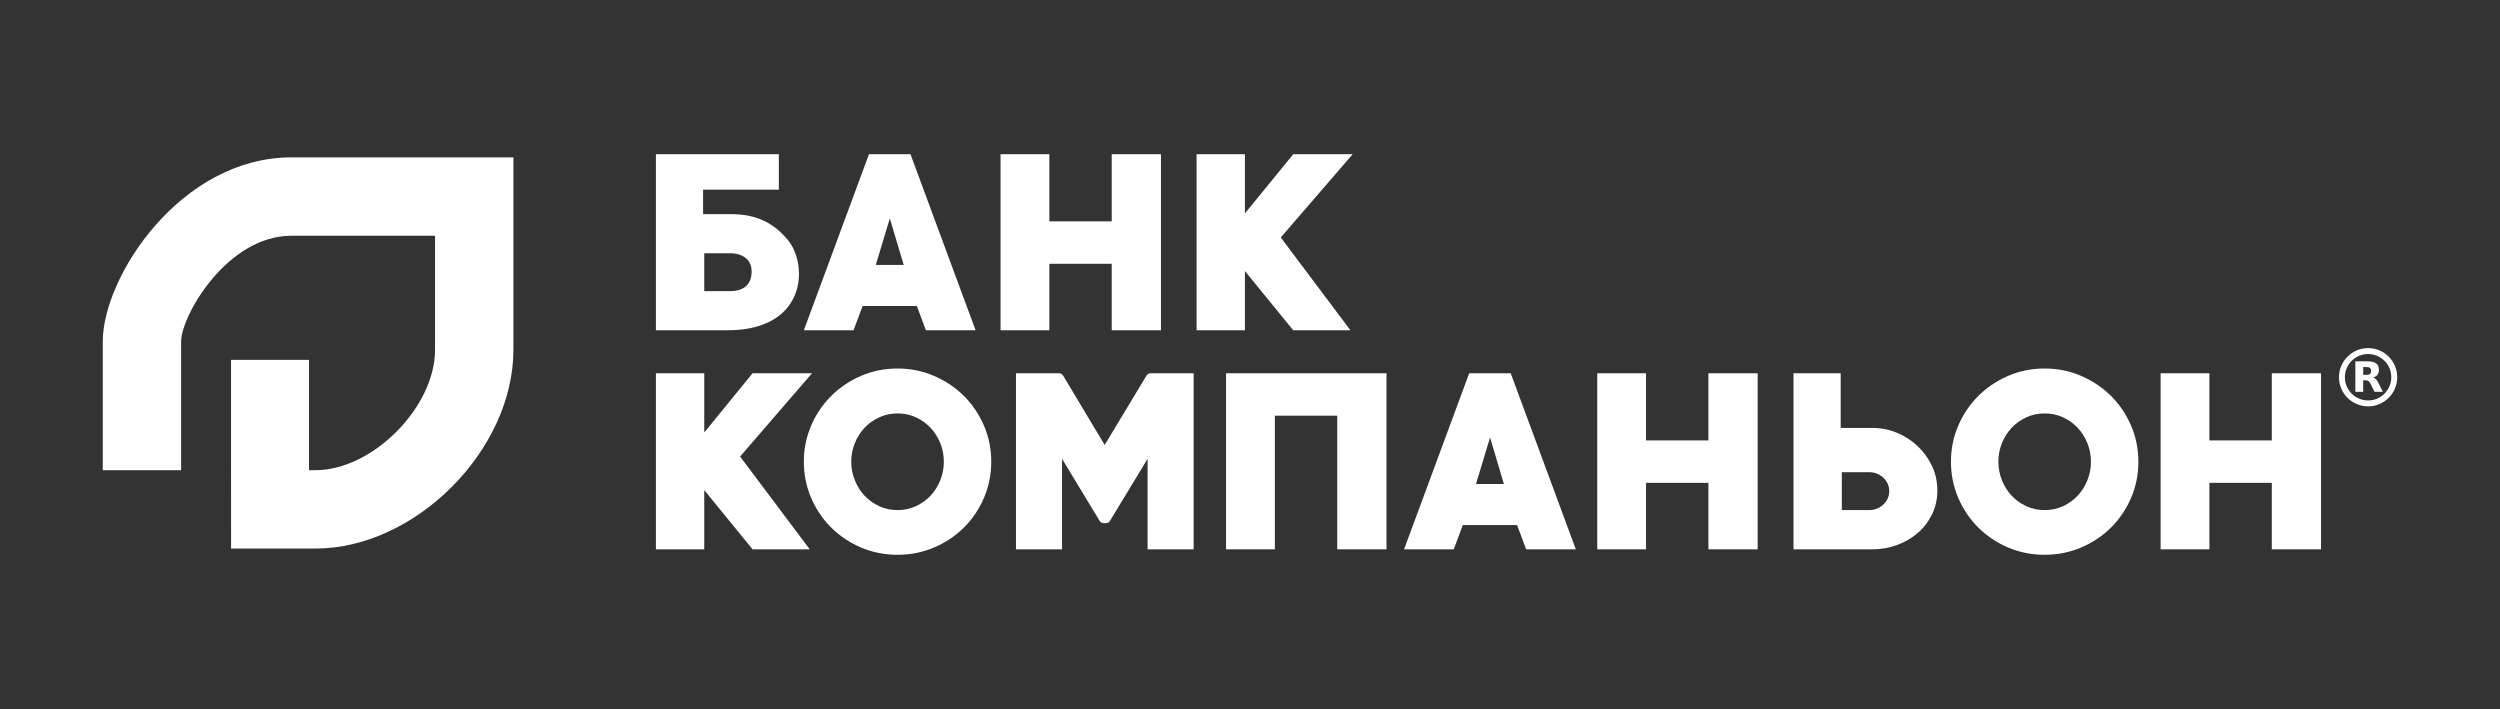 <?xml version="1.0" encoding="UTF-8"?> <svg xmlns="http://www.w3.org/2000/svg" width="476" height="135" viewBox="0 0 476 135" fill="none"><rect x="0" y="0" width="476" height="135" fill="#333333" stroke="none"/><path d="M154.608 71.069H143.289L134.09 82.346V71.069H124.886V104.592H134.09V93.317L143.289 104.592H154.176L140.913 86.924L154.608 71.069Z" fill="white"></path><path d="M183.507 75.367C181.895 73.769 180.001 72.503 177.827 71.565C175.652 70.63 173.342 70.163 170.892 70.163C168.416 70.163 166.099 70.63 163.939 71.565C161.779 72.503 159.892 73.769 158.279 75.367C156.667 76.965 155.392 78.844 154.457 81.006C153.521 83.166 153.052 85.47 153.052 87.917C153.052 90.366 153.521 92.669 154.457 94.829C155.392 96.988 156.667 98.867 158.279 100.467C159.892 102.065 161.779 103.325 163.939 104.246C166.099 105.169 168.418 105.63 170.892 105.63C173.342 105.63 175.652 105.169 177.827 104.246C180.001 103.325 181.895 102.065 183.507 100.467C185.12 98.869 186.395 96.99 187.332 94.829C188.265 92.671 188.735 90.366 188.735 87.917C188.735 85.47 188.265 83.166 187.332 81.006C186.395 78.844 185.122 76.967 183.507 75.367ZM179.037 91.417C178.59 92.539 177.978 93.52 177.202 94.355C176.424 95.189 175.495 95.86 174.415 96.364C173.333 96.867 172.161 97.121 170.892 97.121C169.626 97.121 168.452 96.869 167.372 96.364C166.292 95.86 165.363 95.189 164.585 94.355C163.809 93.52 163.195 92.539 162.75 91.417C162.301 90.295 162.079 89.127 162.079 87.917C162.079 86.68 162.301 85.506 162.75 84.397C163.197 83.287 163.809 82.316 164.585 81.48C165.361 80.645 166.292 79.976 167.372 79.473C168.452 78.97 169.626 78.716 170.892 78.716C172.161 78.716 173.333 78.968 174.415 79.473C175.495 79.976 176.422 80.645 177.202 81.48C177.978 82.316 178.592 83.287 179.037 84.397C179.483 85.506 179.708 86.678 179.708 87.917C179.708 89.127 179.483 90.293 179.037 91.417Z" fill="white"></path><path d="M218.325 71.459L210.331 84.722L202.384 71.459C202.182 71.199 201.935 71.071 201.65 71.071H193.44V104.592H202.21V87.356L209.381 99.191C209.469 99.365 209.612 99.48 209.815 99.536C210.014 99.595 210.203 99.624 210.375 99.624C210.52 99.624 210.692 99.597 210.895 99.536C211.096 99.48 211.241 99.365 211.327 99.191L218.501 87.356V104.592H227.27V71.071H219.019C218.756 71.071 218.528 71.199 218.325 71.459Z" fill="white"></path><path d="M233.443 104.592H242.733V79.148H254.612V104.592H263.985V71.071H233.443V104.592Z" fill="white"></path><path d="M279.733 71.069L267.336 104.59H276.795L278.523 99.969H288.848L290.576 104.59H300.037L287.64 71.069H279.733ZM281.029 92.151L283.707 83.296L286.342 92.151H281.029Z" fill="white"></path><path d="M325.284 83.856H313.403V71.071H304.118V104.592H313.403V91.935H325.284V104.592H334.657V71.071H325.284V83.856Z" fill="white"></path><path d="M365.134 84.959C363.998 83.879 362.685 83.03 361.202 82.409C359.72 81.788 358.172 81.48 356.558 81.48H350.466V71.069H341.483V104.59H356.558C358.17 104.59 359.72 104.315 361.202 103.768C362.685 103.221 363.995 102.458 365.134 101.478C366.273 100.499 367.179 99.321 367.856 97.937C368.531 96.555 368.871 95.043 368.871 93.401C368.871 91.732 368.533 90.176 367.856 88.735C367.179 87.299 366.271 86.039 365.134 84.959ZM359.409 94.928C359.208 95.357 358.936 95.737 358.59 96.064C358.244 96.395 357.839 96.651 357.38 96.838C356.918 97.025 356.43 97.119 355.91 97.119H350.682V89.905H355.91C356.43 89.905 356.918 89.998 357.38 90.184C357.839 90.371 358.244 90.627 358.59 90.958C358.936 91.287 359.208 91.667 359.409 92.095C359.611 92.525 359.711 92.996 359.711 93.512C359.714 94.026 359.613 94.5 359.409 94.928Z" fill="white"></path><path d="M401.918 75.367C400.305 73.769 398.412 72.503 396.237 71.565C394.063 70.63 391.752 70.163 389.303 70.163C386.827 70.163 384.509 70.63 382.35 71.565C380.19 72.503 378.303 73.769 376.692 75.367C375.08 76.965 373.803 78.844 372.867 81.006C371.932 83.166 371.462 85.47 371.462 87.917C371.462 90.366 371.93 92.669 372.867 94.829C373.803 96.988 375.077 98.867 376.692 100.467C378.305 102.065 380.19 103.325 382.35 104.246C384.509 105.169 386.827 105.63 389.303 105.63C391.75 105.63 394.063 105.169 396.237 104.246C398.412 103.325 400.305 102.065 401.918 100.467C403.531 98.869 404.805 96.99 405.743 94.829C406.676 92.671 407.146 90.366 407.146 87.917C407.146 85.47 406.678 83.166 405.743 81.006C404.805 78.844 403.531 76.967 401.918 75.367ZM397.447 91.417C397.001 92.539 396.388 93.52 395.613 94.355C394.835 95.189 393.906 95.86 392.826 96.364C391.746 96.867 390.572 97.121 389.303 97.121C388.036 97.121 386.862 96.869 385.782 96.364C384.702 95.86 383.773 95.189 382.995 94.355C382.22 93.52 381.605 92.539 381.161 91.417C380.714 90.295 380.49 89.127 380.49 87.917C380.49 86.68 380.714 85.506 381.161 84.397C381.607 83.287 382.22 82.316 382.995 81.48C383.771 80.645 384.702 79.976 385.782 79.473C386.862 78.97 388.036 78.716 389.303 78.716C390.572 78.716 391.746 78.968 392.826 79.473C393.906 79.976 394.833 80.645 395.613 81.48C396.388 82.316 397.003 83.287 397.447 84.397C397.892 85.506 398.118 86.678 398.118 87.917C398.118 89.127 397.894 90.293 397.447 91.417Z" fill="white"></path><path d="M432.55 71.069V83.856H420.668V71.069H411.383V104.592H420.668V91.935H432.55V104.592H441.923V71.069H432.55Z" fill="white"></path><path d="M164.241 58.261H174.566L176.294 62.884H185.753L173.356 29.361H165.451L153.054 62.884H162.515L164.241 58.261ZM169.426 41.586L172.062 50.441H166.747L169.426 41.586Z" fill="white"></path><path d="M199.794 50.225H211.673V62.882H221.046V29.361H211.673V42.146H199.794V29.361H190.505V62.882H199.794V50.225Z" fill="white"></path><path d="M237.031 51.607L246.231 62.882H257.118L243.857 45.214L257.55 29.361H246.231L237.031 40.634V29.361H227.83V62.882H237.031V51.607Z" fill="white"></path><path d="M150.061 45.761C146.161 40.919 141.439 40.768 138.761 40.768H136.367H133.869V36.119H148.294V29.359H133.869H132.076H124.884V62.88H125.219H138.577C141.12 62.88 143.234 62.517 144.985 61.899C148.812 60.553 150.877 57.975 151.695 55.174C152.704 51.739 151.842 47.973 150.061 45.761ZM139.046 55.432H134.089V55.407V48.217H139.076C139.633 48.217 140.263 48.3 140.858 48.508C142.003 48.908 143.007 49.777 143.1 51.414C143.102 51.46 143.108 51.509 143.108 51.557C143.11 51.59 143.112 51.626 143.114 51.662C143.114 52.004 143.083 52.307 143.033 52.591C142.603 55 140.52 55.432 139.046 55.432Z" fill="white"></path><path d="M55.497 29.963C34.383 29.963 19.568 52.706 19.568 65.019V89.524H34.488V65.019C34.488 60.15 43.207 44.882 55.499 44.882H82.832V66.621C82.832 77.538 70.915 89.524 60.064 89.524H58.835V68.521H43.989L43.995 104.441H60.064C79.085 104.441 97.752 85.709 97.752 66.621V29.963H55.497Z" fill="white"></path><path d="M445.341 71.823C445.343 68.76 447.83 66.275 450.889 66.279C453.955 66.284 456.438 68.77 456.431 71.83C456.427 74.893 453.944 77.372 450.885 77.372C447.821 77.37 445.339 74.885 445.341 71.823ZM446.467 71.826C446.467 74.264 448.442 76.242 450.883 76.246C453.322 76.25 455.305 74.269 455.305 71.828C455.305 69.389 453.33 67.409 450.889 67.407C448.448 67.403 446.467 69.383 446.467 71.826Z" fill="white"></path><path d="M453.695 74.602C453.672 74.602 453.657 74.602 453.641 74.602C453.146 74.602 452.649 74.602 452.154 74.602C452.116 74.602 452.097 74.589 452.08 74.556C451.839 74.065 451.6 73.574 451.355 73.086C451.298 72.972 451.227 72.868 451.156 72.765C451.015 72.566 450.818 72.446 450.577 72.423C450.371 72.402 450.166 72.408 449.954 72.4C449.954 73.138 449.954 73.866 449.954 74.598C449.453 74.598 448.958 74.598 448.459 74.598C448.459 72.664 448.459 70.733 448.459 68.797C448.474 68.795 448.484 68.795 448.497 68.795C449.283 68.795 450.069 68.793 450.856 68.797C451.237 68.8 451.615 68.84 451.978 68.963C452.215 69.043 452.431 69.162 452.602 69.347C452.789 69.546 452.886 69.789 452.925 70.056C452.969 70.351 452.965 70.645 452.881 70.934C452.768 71.32 452.517 71.586 452.162 71.76C452.062 71.809 451.957 71.849 451.854 71.891C451.984 71.926 452.108 71.983 452.219 72.062C452.428 72.213 452.586 72.413 452.707 72.637C452.871 72.939 453.022 73.247 453.177 73.553C453.343 73.885 453.506 74.216 453.672 74.547C453.676 74.564 453.684 74.579 453.695 74.602ZM449.954 69.88C449.954 70.383 449.954 70.878 449.954 71.371C450.208 71.371 450.457 71.375 450.709 71.368C450.801 71.366 450.896 71.347 450.986 71.326C451.214 71.27 451.37 71.131 451.428 70.897C451.462 70.76 451.466 70.622 451.451 70.481C451.441 70.376 451.414 70.276 451.361 70.184C451.263 70.012 451.101 69.942 450.919 69.911C450.6 69.856 450.279 69.896 449.954 69.88Z" fill="white"></path></svg> 